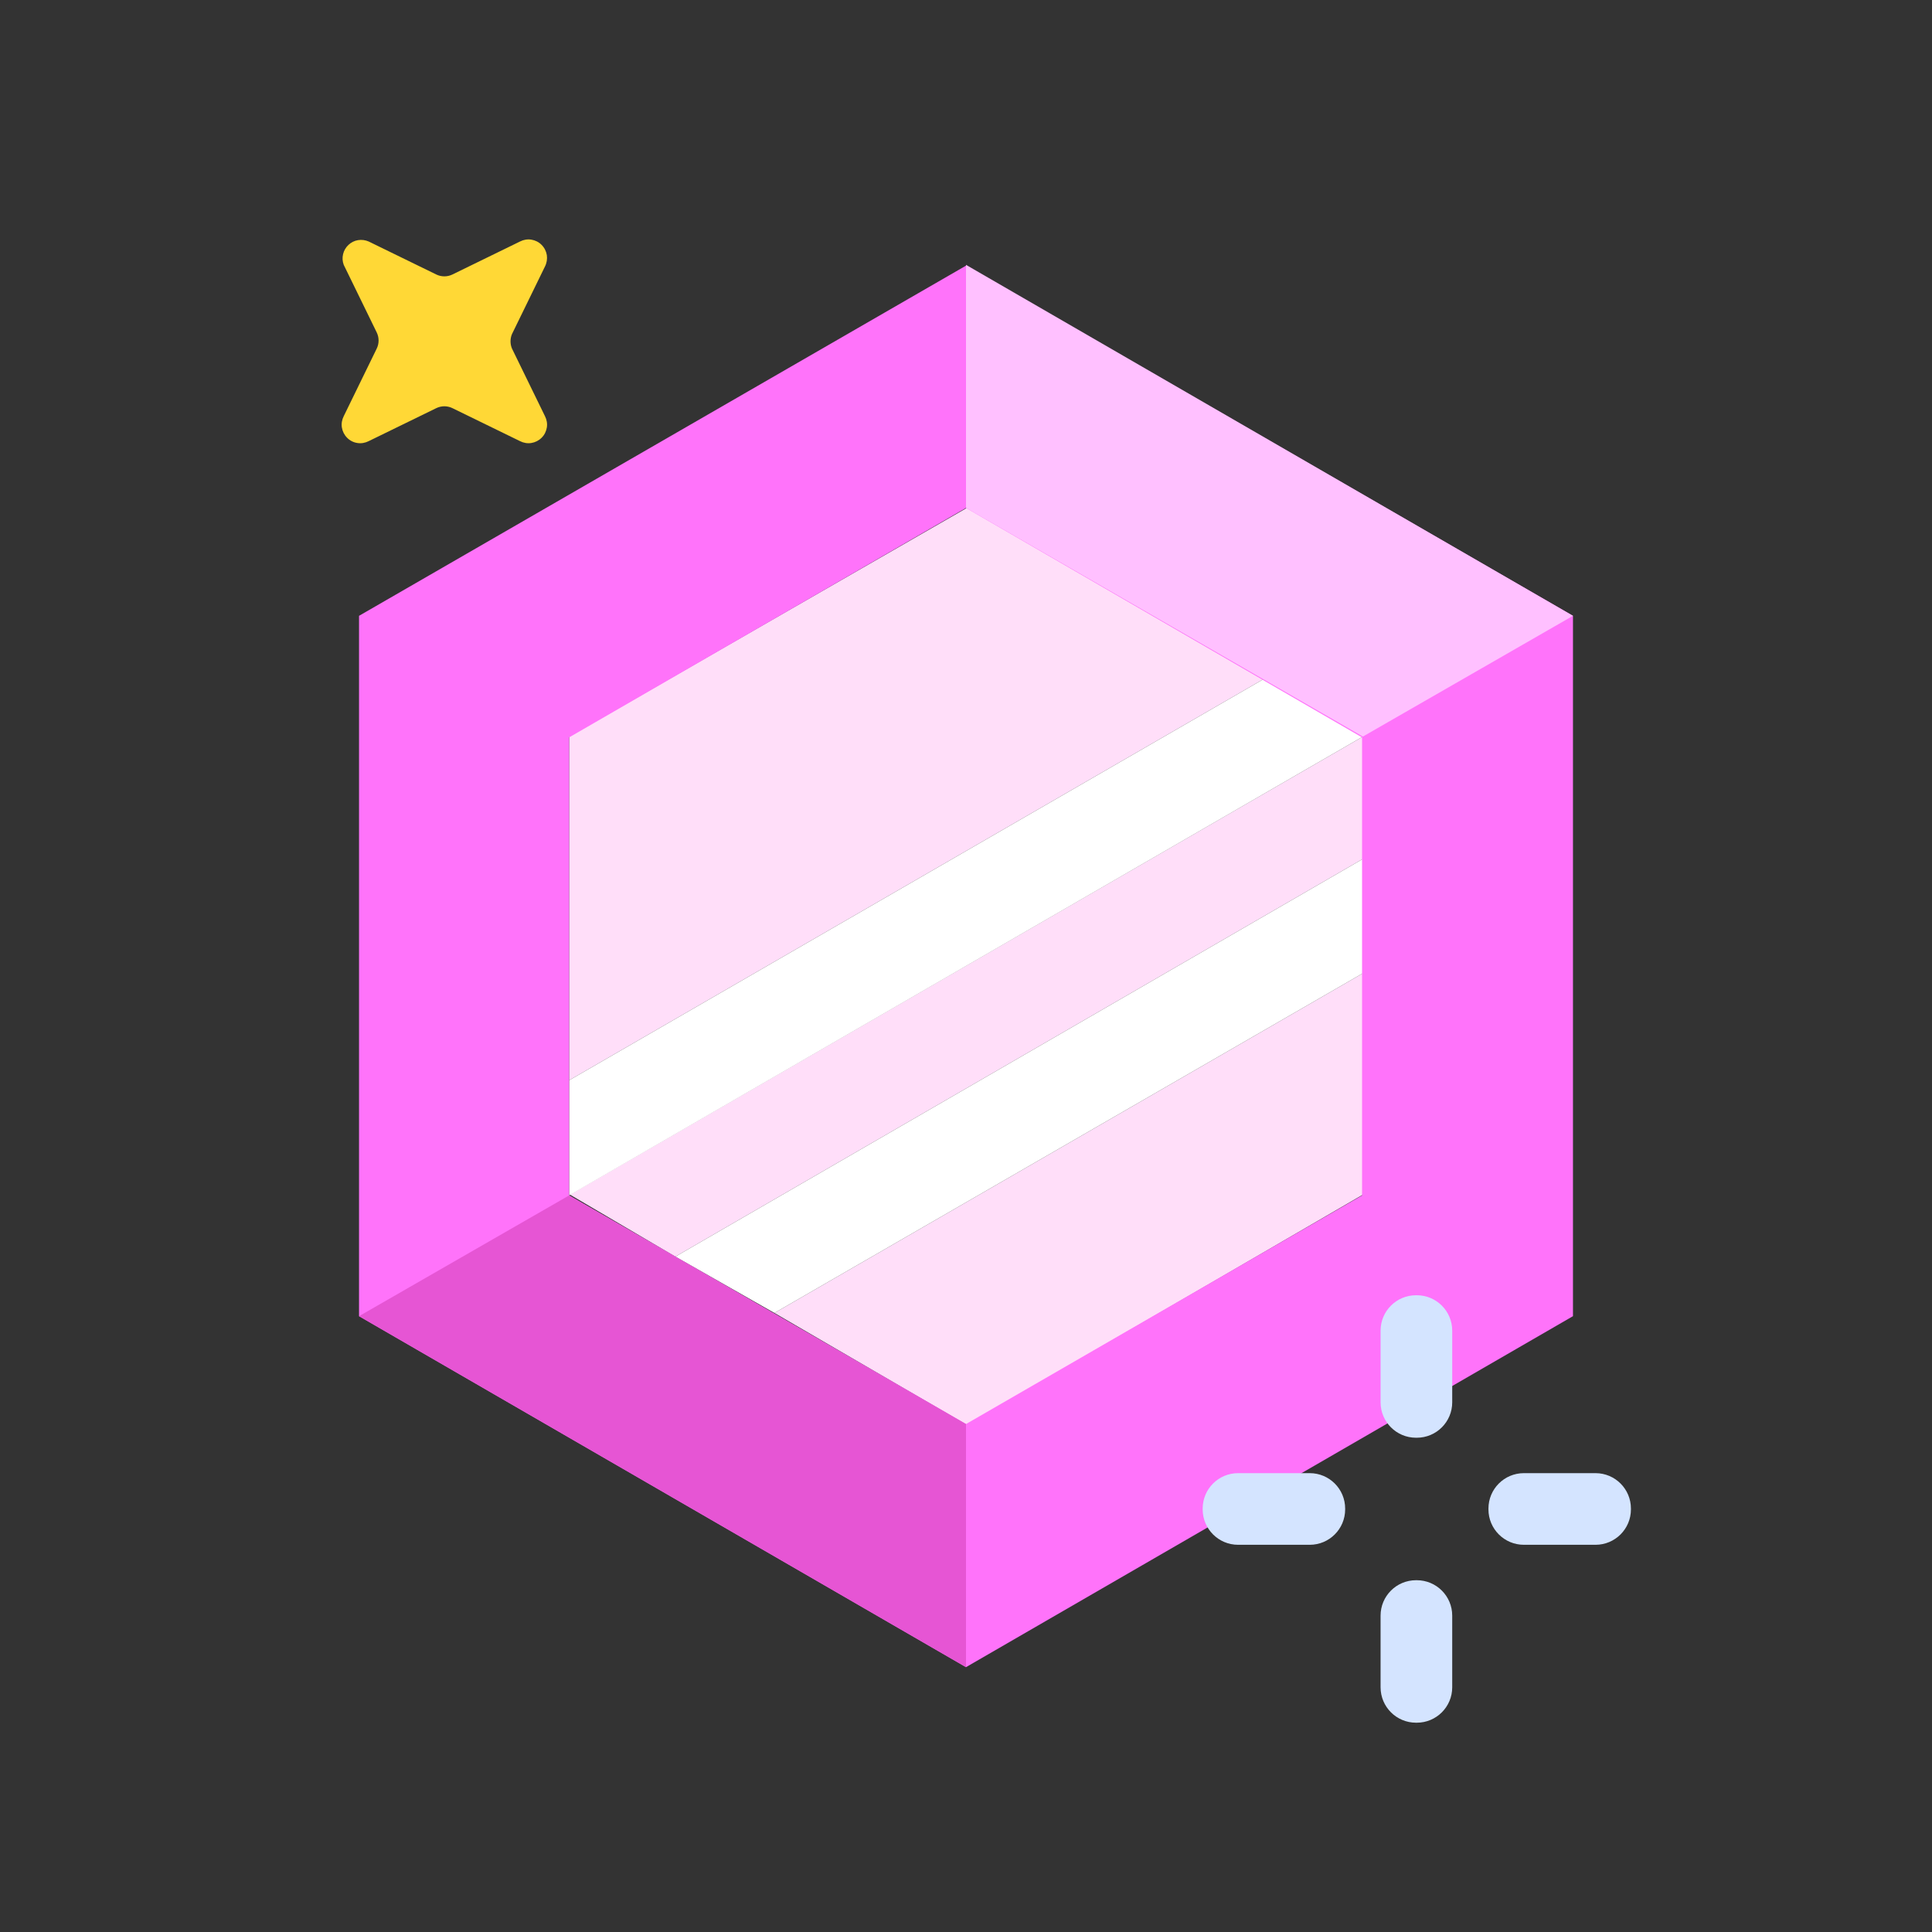 <svg xmlns:xlink="http://www.w3.org/1999/xlink" xmlns="http://www.w3.org/2000/svg" height="140" viewBox="0 0 24 24" width="140"><rect x="0" y="0" width="24" height="24" fill="#333333" stroke="none"/><path d="m6.36 4.33.41.84c.022.043.031.093.023.141s-.03.093-.065.127c-.035.035-.079.057-.127.065s-.098-.001-.141-.023l-.84-.41c-.031-.015-.065-.023-.1-.023s-.069.008-.1.023l-.84.41c-.043.022-.093.031-.141.023-.048-.007-.093-.03-.127-.065-.035-.035-.057-.079-.065-.127s.001-.098.023-.141l.41-.84c.015-.031.023-.065.023-.1s-.008-.069-.023-.1l-.41-.84c-.016-.043-.019-.089-.008-.133.01-.044.034-.084.067-.115s.075-.052.119-.059c.045-.007.091-.001.132.017l.84.41c.031.015.065.023.1.023s.069-.008.1-.023l.84-.41c.043-.022.093-.031.141-.023s.093.03.127.065c.035.035.057.079.065.127.007.048-.001.098-.023.141l-.41.84c-.012.028-.018.059-.018.09s.006.062.018.09z" fill="#ffd836"/><path d="m17.59 21.4h.01c.243 0 .44-.197.44-.44v-.89c0-.243-.197-.44-.44-.44h-.01c-.243 0-.44.197-.44.44v.89c0 .243.197.44.44.44z" fill="#d4e4ff"/><path d="m20.26 18.75v-.01c0-.243-.197-.44-.44-.44h-.89c-.243 0-.44.197-.44.44v.01c0 .243.197.44.44.44h.89c.243 0 .44-.197.44-.44z" fill="#d4e4ff"/><g fill="#ffdef9"><path d="m15.69 8.44-8.62 4.98v-4.27l4.94-2.84z"/><path d="m16.93 9.15v1.52l-8.54 4.94-1.31-.77z"/><path d="m9.62 16.31 7.31-4.22v2.75l-4.92 2.86z"/></g><path d="m16.93 9.15-1.24-.71-8.62 4.98v1.43z" fill="#fff"/><path d="m16.93 10.67v1.42l-7.31 4.22-1.23-.7z" fill="#fff"/><path d="m12 3.3-7.54 4.35v8.7l7.54 4.36 7.54-4.36v-8.7zm4.92 11.55-4.92 2.84-4.93-2.84v-5.69l4.93-2.85 4.92 2.85z" fill="#ff73fa"/><path d="m17.59 17.86h.01c.243 0 .44-.197.44-.44v-.89c0-.243-.197-.44-.44-.44h-.01c-.243 0-.44.197-.44.44v.89c0 .243.197.44.44.44z" fill="#d4e4ff"/><path d="m16.71 18.75v-.01c0-.243-.197-.44-.44-.44h-.89c-.243 0-.44.197-.44.44v.01c0 .243.197.44.44.44h.89c.243 0 .44-.197.44-.44z" fill="#d4e4ff"/><path d="m12 3.29v3.02l4.93 2.84 2.61-1.5z" fill="#ffc0ff"/><path d="m7.07 14.85-2.61 1.5 7.54 4.36v-3.02z" fill="#e655d4"/></svg>